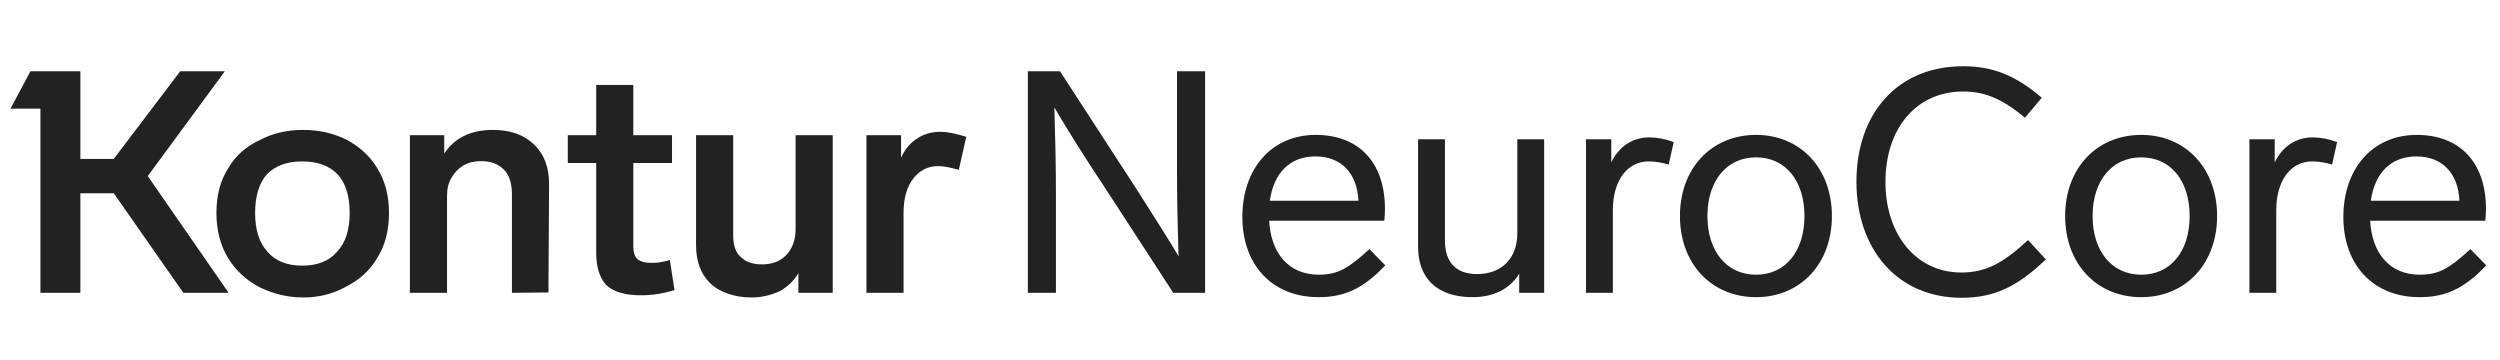 <svg width="222" height="32" viewBox="0 0 222 32" fill="none" xmlns="http://www.w3.org/2000/svg">
<path d="M19.967 6.326H16.005L10.102 14.112H7.137V6.326H2.704L0.93 9.651H3.59V26H7.137V17.16H10.102L16.282 26H20.3L13.123 15.636L19.967 6.326ZM59.481 23.09C59.26 23.164 58.927 23.238 58.484 23.312C58.336 23.331 58.087 23.34 57.736 23.34C57.255 23.34 56.877 23.229 56.6 23.007C56.359 22.767 56.239 22.389 56.239 21.871V14.473H59.675V12.007H56.239V7.545H52.942V12.007H50.42V14.473H52.942V22.425C52.942 23.7 53.237 24.661 53.829 25.307C54.475 25.917 55.501 26.222 56.904 26.222C57.939 26.222 58.937 26.065 59.897 25.751L59.481 23.09ZM20.3 14.888C19.579 15.978 19.219 17.317 19.219 18.906C19.219 20.439 19.561 21.77 20.244 22.896C20.928 24.023 21.879 24.901 23.098 25.529C24.336 26.12 25.611 26.416 26.922 26.416C28.308 26.416 29.564 26.102 30.691 25.474C31.892 24.882 32.825 24.033 33.489 22.924C34.191 21.816 34.542 20.477 34.542 18.906C34.542 17.373 34.191 16.043 33.489 14.916C32.843 13.845 31.91 12.995 30.691 12.367C29.546 11.812 28.289 11.535 26.922 11.535C25.5 11.535 24.225 11.831 23.098 12.422C21.86 12.995 20.928 13.817 20.3 14.888ZM48.758 16.329C48.758 14.833 48.305 13.66 47.4 12.81C46.513 11.96 45.303 11.535 43.77 11.535C41.812 11.535 40.371 12.237 39.447 13.641V12.007H36.399V26H39.697V17.382C39.697 16.736 39.826 16.209 40.084 15.803C40.325 15.359 40.676 14.99 41.138 14.694C41.599 14.436 42.117 14.306 42.689 14.306C43.576 14.306 44.269 14.565 44.767 15.082C45.229 15.563 45.46 16.292 45.46 17.271V26L48.702 25.972L48.758 16.329ZM85.806 12.145C84.827 11.849 84.07 11.702 83.534 11.702C82.721 11.702 82.019 11.905 81.428 12.311C80.818 12.699 80.347 13.263 80.015 14.002V12.007H76.939V26H80.236V18.906C80.236 17.613 80.523 16.597 81.095 15.858C81.668 15.119 82.407 14.75 83.312 14.75C83.755 14.75 84.365 14.861 85.141 15.082L85.806 12.145ZM70.649 12.007V20.319C70.649 21.317 70.362 22.102 69.79 22.675C69.272 23.21 68.561 23.478 67.656 23.478C66.843 23.478 66.215 23.257 65.772 22.813C65.328 22.425 65.107 21.788 65.107 20.901V12.007H61.809V21.76C61.809 23.183 62.215 24.3 63.028 25.113C63.435 25.52 63.952 25.834 64.58 26.055C65.227 26.296 65.956 26.416 66.769 26.416C67.582 26.416 68.404 26.231 69.235 25.861C69.956 25.455 70.51 24.919 70.898 24.254V26H73.946V12.007H70.649ZM23.763 22.37C23.024 21.576 22.655 20.421 22.655 18.906C22.655 17.41 23.006 16.265 23.708 15.47C24.447 14.713 25.491 14.334 26.839 14.334C28.188 14.334 29.231 14.713 29.97 15.47C30.691 16.246 31.051 17.391 31.051 18.906C31.051 20.439 30.672 21.594 29.915 22.37C29.213 23.183 28.188 23.589 26.839 23.589C25.491 23.589 24.465 23.183 23.763 22.37Z" fill="#222222"/>
<path d="M104.518 6.326V15.304C104.518 17.659 104.573 20.125 104.656 22.758C103.991 21.622 102.689 19.544 100.749 16.523L100.029 15.415L94.126 6.326H91.272V26H93.766V17.16C93.766 14.75 93.711 12.228 93.628 9.54C94.708 11.397 96.288 13.918 98.366 17.05L104.185 26H107.012V6.326H104.518ZM121.599 22.121C120.684 22.98 119.936 23.561 119.299 23.894C118.689 24.227 117.969 24.393 117.11 24.393C114.339 24.393 112.842 22.37 112.704 19.599H122.929C122.956 19.267 122.984 18.906 122.984 18.546C122.984 14.473 120.712 11.979 116.833 11.979C112.898 11.979 110.321 14.999 110.321 19.267C110.321 23.534 112.981 26.388 117.082 26.388C119.382 26.388 121.044 25.64 123.012 23.561L121.599 22.121ZM112.759 17.826C113.119 15.304 114.588 13.891 116.805 13.891C119.132 13.891 120.518 15.415 120.629 17.826H112.759ZM134.738 12.367V20.68C134.738 23.035 133.27 24.337 131.164 24.337C129.307 24.337 128.309 23.312 128.309 21.345V12.367H125.926V21.927C125.926 24.587 127.478 26.388 130.776 26.388C132.632 26.388 134.101 25.64 134.904 24.31V26H137.121V12.367H134.738ZM148.624 12.616C147.876 12.339 147.155 12.2 146.463 12.2C144.911 12.2 143.747 13.059 143.082 14.417V12.367H140.837V26H143.22V18.685C143.22 15.997 144.523 14.334 146.407 14.334C146.934 14.334 147.516 14.417 148.181 14.611L148.624 12.616ZM162.674 19.183C162.674 14.944 159.876 11.979 155.941 11.979C151.978 11.979 149.18 14.944 149.18 19.183C149.18 23.423 151.978 26.388 155.941 26.388C159.876 26.388 162.674 23.423 162.674 19.183ZM151.618 19.183C151.618 16.08 153.308 13.974 155.941 13.974C158.573 13.974 160.236 16.08 160.236 19.183C160.236 22.287 158.573 24.393 155.941 24.393C153.308 24.393 151.618 22.287 151.618 19.183ZM181.311 8.681C178.955 6.658 176.905 5.883 174.328 5.883C168.398 5.883 164.851 10.178 164.851 16.135C164.851 22.093 168.453 26.443 174.189 26.443C177.071 26.443 179.122 25.474 181.671 23.035L180.091 21.317C177.902 23.34 176.378 24.199 174.161 24.199C170.171 24.199 167.428 20.846 167.428 16.163C167.428 11.452 170.116 8.127 174.328 8.127C176.129 8.127 177.708 8.681 179.814 10.455L181.311 8.681ZM196.879 19.183C196.879 14.944 194.08 11.979 190.145 11.979C186.183 11.979 183.384 14.944 183.384 19.183C183.384 23.423 186.183 26.388 190.145 26.388C194.08 26.388 196.879 23.423 196.879 19.183ZM185.823 19.183C185.823 16.08 187.513 13.974 190.145 13.974C192.778 13.974 194.44 16.08 194.44 19.183C194.44 22.287 192.778 24.393 190.145 24.393C187.513 24.393 185.823 22.287 185.823 19.183ZM207.535 12.616C206.787 12.339 206.066 12.2 205.373 12.2C203.822 12.2 202.658 13.059 201.993 14.417V12.367H199.748V26H202.131V18.685C202.131 15.997 203.434 14.334 205.318 14.334C205.844 14.334 206.426 14.417 207.091 14.611L207.535 12.616ZM219.368 22.121C218.454 22.98 217.706 23.561 217.068 23.894C216.459 24.227 215.738 24.393 214.879 24.393C212.108 24.393 210.612 22.37 210.473 19.599H220.698C220.726 19.267 220.754 18.906 220.754 18.546C220.754 14.473 218.482 11.979 214.602 11.979C210.667 11.979 208.09 14.999 208.09 19.267C208.09 23.534 210.751 26.388 214.852 26.388C217.152 26.388 218.814 25.64 220.782 23.561L219.368 22.121ZM210.529 17.826C210.889 15.304 212.358 13.891 214.575 13.891C216.902 13.891 218.288 15.415 218.399 17.826H210.529Z" fill="#222222"/>
</svg>
